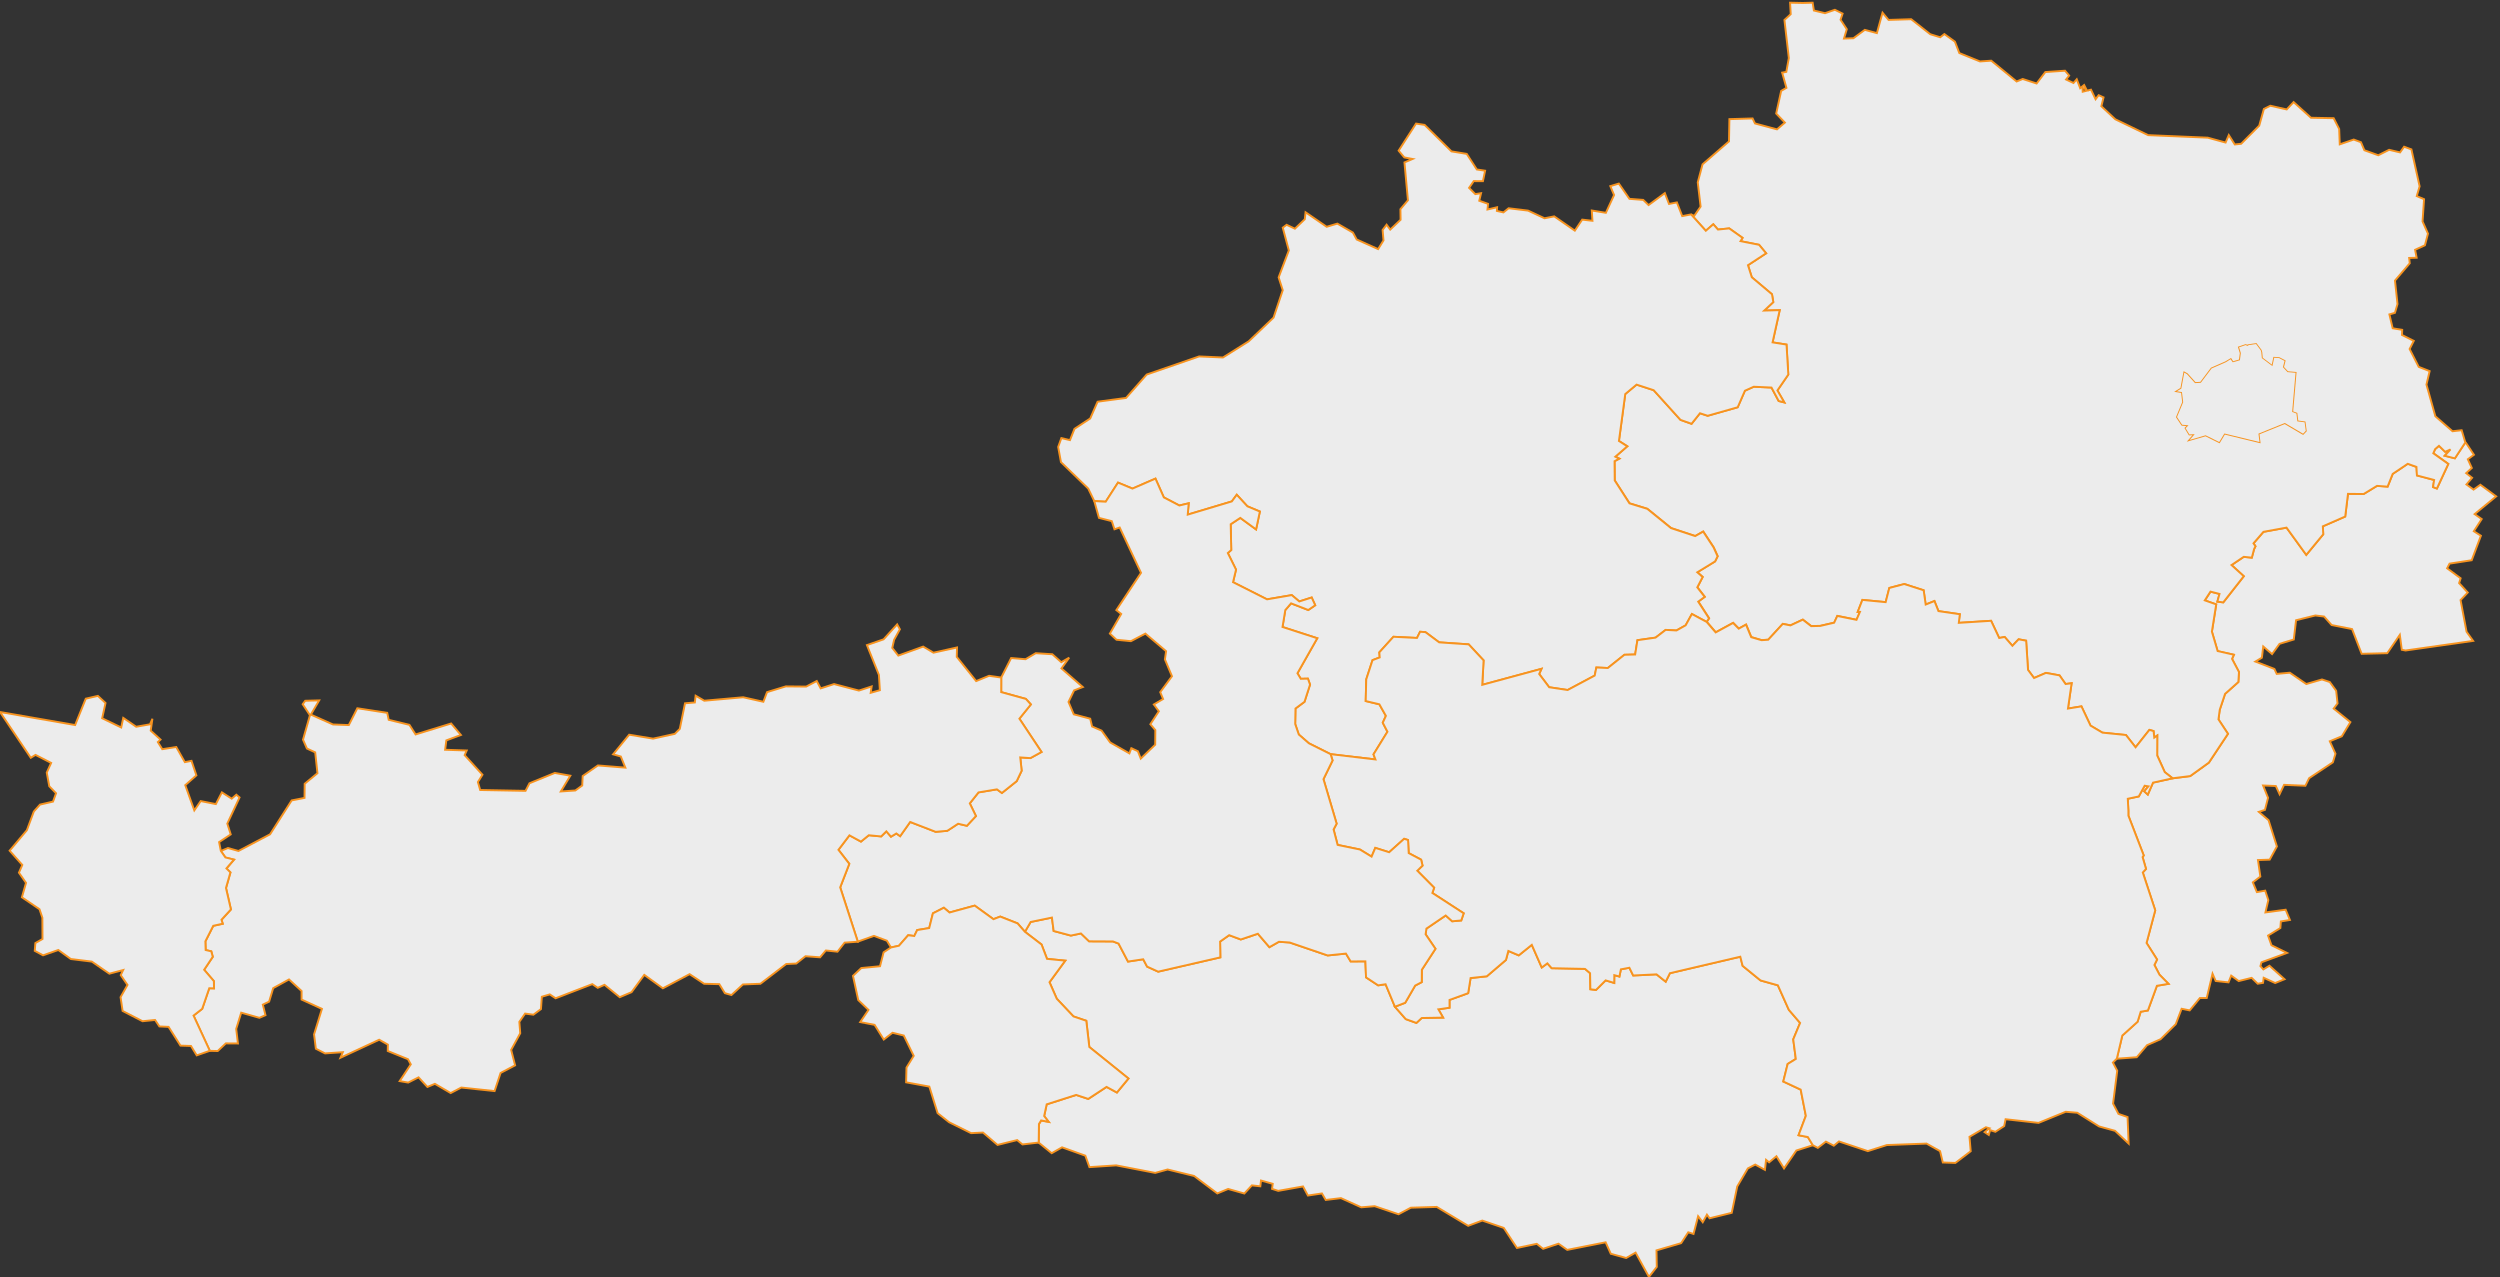 <?xml version="1.0" encoding="UTF-8"?>
<svg xmlns="http://www.w3.org/2000/svg" width="646" height="330" viewBox="0 0 646 330" fill="none">
  <rect x="0" y="0" width="646" height="330" fill="#333333" stroke="none"/>
  <g clip-path="url(#clip0_1105_3172)">
    <path d="M637.41 114.73L639.265 117.519L637.684 118.676L638.717 120.929L637.263 122.255L638.791 123.465L637.326 125.181L639.17 126.517L640.93 125.254L645.009 128.264L639.444 132.843L641.268 134.127L639.234 137.273L641.067 138.431L638.686 144.767L632.963 145.641L632.33 146.851L635.829 149.429L635.439 150.682L637.663 153.113L635.808 155.06L637.358 163.238L639.054 165.606L621.591 168.09L620.621 167.9L620.115 164.038L616.869 168.784L610.25 168.942L607.774 162.554L602.493 161.512L600.544 159.312L598.288 159.038L593.303 160.27L592.713 165.248L589.035 166.364L587.106 169.016L584.819 167.048L584.471 169.953L582.795 170.952L587.707 172.857L588.297 174.131L591.69 173.826L595.938 176.751L600.006 175.573L602.019 176.236L603.663 178.499L604.022 181.761L603.02 183.098L607.341 186.592L605.128 190.255L602.019 191.539L603.484 194.759L602.81 196.99L596.676 201.085L595.716 203.042L590.204 202.8L589.045 205.221L588.075 203.105L584.777 202.968L586.062 206.157L585.261 209.273L583.681 209.788L586.199 211.946L588.349 218.724L586.484 222.134L583.459 222.239L584.07 226.502L582.131 227.996L583.175 230.522L585.325 230.143L586.136 232.585L585.388 235.774L590.615 235.069L591.712 237.721L589.372 238.1L589.245 239.805L586.062 241.752L586.948 244.257L590.953 246.235L584.366 248.656L584.092 249.645L584.85 250.498L586.421 249.54L590.32 253.034L587.907 254.013L584.935 252.655L584.766 253.971L583.385 254.192L581.826 252.677L578.485 253.508L576.545 252.098L575.85 253.845L572.53 253.487L571.718 251.603L570.222 257.886L568.451 257.897L565.816 261.086L563.73 260.665L562.222 264.633L558.302 268.527L554.803 270.063L552.136 273.189L546.982 273.568L548.405 267.58L552.347 264.022L553.158 261.433L555.013 261.107L557.343 254.729L560.336 254.224L558.007 251.866L556.7 249.351L557.385 247.94L554.666 243.657L556.91 235.227L553.696 225.449L554.529 224.534L553.643 221.471L553.938 221.05L549.976 210.767V209.504L549.818 206.4L552.653 205.8L554.181 203.032L555.14 203.189L554.065 204.474L554.992 205.315L556.341 202.232L561.4 201.116L565.953 200.548L570.78 197.064L575.713 189.623L573.247 185.897L573.584 183.393L574.964 179.298L578.4 176.236L578.558 173.657L576.767 170.268L577.241 169.205L573.036 168.258L571.56 163.227L572.677 156.186L569.726 155.144L571.202 152.882L573.531 153.481L572.973 155.471L574.501 155.66L579.802 148.903L576.63 146.019L579.781 143.893L581.868 144.104L582.458 141.883L582.816 141.168L582.3 140.41L584.882 137.431L590.847 136.337L595.948 143.378L600.333 138.063L600.217 136L606.003 133.474L606.72 127.612L610.767 127.643L614.234 125.538L616.964 125.738L618.281 122.444L622.17 119.834L624.426 120.655L624.552 122.844L628.989 124.023L628.705 125.854L629.706 126.233L632.646 119.876L628.778 117.108L629.242 116.045L630.243 115.182L631.835 116.719L633.216 116.108L631.73 117.74L634.343 118.413L637.052 114.298L637.41 114.73Z" fill="#ECECEC" stroke="#F7931F" stroke-width="0.5" stroke-miterlimit="3.864"></path>
    <path d="M264.844 240.773L266.319 238.237L271.821 237.1L272.263 240.563L276.711 241.752L279.314 241.205L281.422 243.236L287.598 243.268L289.042 243.825L291.477 248.467L295.408 247.877L296.409 249.772L299.276 251.077L315.338 247.383L315.275 243.299L317.614 241.647L320.618 242.762L325.034 241.278L328.017 244.752L330.483 243.352L333.255 243.541L343.067 246.888L347.789 246.404L349.011 248.435L352.816 248.414L352.985 252.561L356.115 254.613L358.033 254.329L360.446 260.139L363.25 263.338L366.001 264.327L367.371 263.054L372.893 262.949L371.681 260.812L374.559 260.391V258.381L379.375 256.634L379.997 252.729L384.192 252.277L389.135 248.056L389.756 245.72L392.444 246.867L395.817 244.152L398.388 250.003L399.843 248.93L400.949 250.182L409.57 250.361L410.877 251.477L410.951 255.624L412.406 255.802L414.893 253.329L417.117 253.992L417.138 251.982L418.455 252.34L418.835 250.477L421.027 250.067L422.017 252.066L428.046 251.772L430.417 253.666L431.503 251.477L449.694 247.214L450.295 249.572L454.932 253.35L459.401 254.603L462.236 260.938L465.145 264.327L463.374 268.569L464.038 273.631L461.93 274.936L460.802 279.462L465.303 281.567L466.631 288.334L464.744 293.344L467.147 293.807L468.443 295.933L464.175 297.291L460.992 301.922L459.032 298.775L457.135 300.353L456.344 299.701L456.06 302.29L453.551 300.922L451.644 301.922L448.903 306.584L447.481 313.394L441.747 314.804L441.073 313.867L439.987 315.825L438.796 314.267L437.605 318.856L436.246 318.424L434.412 321.234L428.035 323.097L428.109 327.37L426.086 329.949L422.639 323.676L420.205 325.065L416.231 323.981L414.893 321.013L404.975 322.971L402.72 321.371L398.736 322.697L397.102 321.403L391.98 322.476L388.565 317.288L383.022 315.393L379.375 316.751L371.249 311.867L364.557 312.067L361.384 313.762L355.219 311.678L351.741 311.973L346.503 309.594L342.572 310.068L341.591 308.384L337.966 308.931L336.701 306.574L330.293 307.721L328.702 307.205L328.87 305.9L325.846 305.047L325.666 306.542L323.485 306.3L321.535 308.405L317.351 307.226L314.558 308.384L308.551 303.869L301.7 302.195L298.517 303.079L288.42 301.132L281.507 301.585L280.453 298.627L274.435 296.47L271.758 297.985L268.406 295.26L268.48 290.46L269.049 289.545L270.978 289.892L269.818 288.397L270.472 285.377L278.092 282.935L281.211 283.967L285.944 280.862L288.621 282.314L291.603 278.694L281.485 270.548L280.706 263.78L277.386 262.644L273.075 258.076L271.199 253.803L275.267 248.235L270.556 247.762L269.144 244.067L264.844 240.773Z" fill="#ECECEC" stroke="#F7931F" stroke-width="0.5" stroke-miterlimit="3.864"></path>
    <path d="M465.819 0.768L468.39 0.695L468.706 2.715L471.584 3.41L474.134 2.526L476.126 3.515L475.599 5.104L477.212 7.546L476.484 9.967L478.919 9.883L481.87 7.715L484.99 8.557L486.444 3.284L488.004 5.147L493.853 4.968L498.775 8.841L501.357 9.63L502.422 8.799L505.151 10.767L506.29 13.714L511.633 15.882L514.542 15.682L521.098 21.06L522.668 20.407L526.262 21.576L528.517 18.618L533.608 18.271L534.672 19.534L533.871 20.544L535.789 21.449L536.633 20.481L537.518 22.797L538.54 21.965L539.152 23.175L538.108 22.67L538.171 23.702L540.311 23.165L541.502 25.649L542.292 24.596L543.557 25.165L542.988 27.459L546.603 30.827L555.077 34.921L570.485 35.573L575.091 36.836L575.923 34.9L577.473 37.331L579.117 37.152L583.786 32.469L584.987 28.154L586.663 27.322L590.889 28.28L592.671 26.375L597.16 30.427L603.02 30.543L604.443 33.332L604.591 37.3L608.206 36.058L610.071 36.752L610.956 38.826L614.55 40.12L617.354 38.71L620.178 39.383L621.222 37.91L623.108 38.605L625.227 48.15L624.489 50.676L626.375 51.466L625.985 57.223L627.387 60.38L626.597 63.38L624.057 64.548L624.457 66.6L622.529 66.653L622.676 68.032L618.861 72.504L619.514 78.567L618.85 80.84L617.417 81.24L618.271 84.829L620.726 85.229L620.684 86.566L623.719 88.081L622.644 90.186L624.995 94.796L627.819 95.901L626.997 99.374L629.295 107.562L633.732 111.435L636.093 111.172L637.041 114.33L634.333 118.445L631.719 117.771L633.205 116.14L631.814 116.75L630.233 115.203L629.221 116.066L628.768 117.129L632.636 119.887L629.685 126.244L628.694 125.865L628.979 124.033L624.531 122.855L624.415 120.655L622.16 119.845L618.271 122.455L616.953 125.749L614.223 125.549L610.767 127.654L606.719 127.612L606.003 133.474L600.217 136L600.322 138.063L595.938 143.378L590.837 136.337L584.871 137.421L582.3 140.399L582.816 141.157L582.458 141.873L581.868 144.093L579.781 143.883L576.619 146.009L579.791 148.893L574.49 155.65L572.962 155.46L573.52 153.471L571.191 152.871L569.716 155.134L572.667 156.165L571.55 163.206L573.036 168.237L577.241 169.184L576.756 170.247L578.548 173.647L578.39 176.225L574.954 179.288L573.584 183.393L573.246 185.887L575.702 189.613L570.77 197.054L565.943 200.537L561.4 201.106L559.366 199.516L557.416 195.201L557.437 190.055L556.657 190.591L556.478 188.908L555.403 188.602L551.83 193.107L549.343 189.928L543.272 189.318L540.195 187.508L537.845 182.53L534.356 183.098L535.305 176.552L533.734 176.752L532.174 174.52L528.665 173.878L525.587 175.204L524.028 173.099L523.543 165.553L521.603 165.195L519.991 166.879L517.999 164.596L516.587 164.859L514.5 160.417L506.142 160.943L506.416 158.712L500.894 157.912L499.861 155.302L497.595 156.218L497.068 152.524L492.041 150.913L488.204 151.934L487.256 155.586L481.248 155.008L480.047 158.102H480.616L479.741 160.144L474.777 159.144L473.965 160.891L470.35 161.722L468.021 161.775L465.861 160.101L462.678 161.585L460.686 161.196L456.934 165.28L455.216 165.406L452.539 164.617L451.2 161.375L449.314 162.417L447.859 160.933L443.359 163.375L441.019 160.659L441.641 159.754L438.848 155.439L440.524 154.208L438.606 151.745L439.987 149.072L438.616 147.851L443.201 145.041L443.855 143.715L442.822 141.431L440.124 137.337L438.058 138.505L431.808 136.442L425.674 131.464L421.068 130.054L417.253 124.139L417.211 119.16L418.444 118.508L417.422 118.003L420.499 115.319L418.339 113.94L419.962 101.826L422.892 99.385L427.308 100.816L434.243 108.488L437.099 109.509L439.27 106.783L441.262 107.436L449.008 105.236L450.874 100.963L453.161 99.932L457.745 100.142L459.6 103.616L461.055 103.984L459.274 100.89L462.088 96.785L461.634 89.039L458.03 88.471L459.874 80.145L455.88 80.261L458.22 78.062L457.882 76.041L452.665 71.652L451.675 68.526L456.365 65.453L454.541 63.253L449.757 62.317L450.273 61.464L446.837 59.022L443.918 59.317L442.727 57.949L440.788 59.633L436.983 55.402L437.784 55.781L439.439 53.381L438.701 47.119L439.934 42.467L446.774 36.531L446.879 30.785L452.866 30.606L453.487 31.9L459.179 33.426L461.213 31.679L458.968 29.343L460.254 23.491L461.613 22.702L460.507 18.765L461.582 18.576L462.235 14.998L461.097 5.157L462.72 3.663L462.562 0.695L465.819 0.768ZM576.429 92.838L575.144 93.606L571.476 95.217L568.693 98.911L567.207 98.995L565.121 96.68L564.425 96.29L563.656 100.395L562.507 101.1L563.824 101.311L564.14 103.931L562.549 107.762L563.866 109.751L565.521 109.899L564.773 110.635L565.753 112.256L567.113 112.183L565.806 113.667L569.927 112.477L573.447 114.224L574.775 112.014L583.849 114.224L583.586 112.056L590.394 109.309L595.095 112.077L595.801 111.341L595.506 109.141L593.64 108.888L593.398 106.878L592.291 106.468L593.166 96.353L591.09 96.175L589.909 94.901L590.32 93.28L588.918 92.554L587.654 92.47L587.19 94.638L584.46 92.575L584.313 91.038L584.176 90.554L582.964 88.923L580.972 89.218L580.909 89.418L580.266 89.186L578.569 89.765L579.022 91.249L578.78 93.101L576.935 93.638L576.429 92.838Z" fill="#ECECEC" stroke="#F7931F" stroke-width="0.5" stroke-miterlimit="3.864"></path>
    <path d="M365.906 31.932L368.119 32.269L375.054 39.12L379.006 39.762L381.61 43.793L383.749 44.109L383.191 46.814L380.819 46.803L379.607 48.55L381.22 50.161L382.706 49.919L382.242 51.876L384.508 52.676L384.361 54.139L386.848 53.55L386.795 54.507L388.492 54.886L389.82 53.813L394.858 54.423L399.105 56.402L401.613 55.907L406.936 59.601L408.843 56.749L411.489 57.054L411.32 54.392L414.956 54.992L417.075 50.392L416.105 48.098L418.308 47.435L421.048 51.382L424.61 51.655L425.991 52.992L430.196 49.898L431.271 52.708L433.305 52.297L434.686 55.844L436.973 55.402L440.778 59.633L442.717 57.949L443.919 59.317L446.838 59.022L450.274 61.464L449.757 62.317L454.542 63.253L456.366 65.453L451.675 68.526L452.666 71.652L457.883 76.041L458.22 78.062L455.881 80.251L459.875 80.145L458.031 88.471L461.635 89.039L462.099 96.785L459.285 100.89L461.066 103.984L459.612 103.616L457.757 100.142L453.172 99.932L450.885 100.963L449.02 105.236L441.273 107.436L439.271 106.783L437.1 109.509L434.243 108.499L427.308 100.826L422.892 99.385L419.963 101.826L418.329 113.951L420.489 115.329L417.401 118.013L418.424 118.518L417.201 119.171L417.243 124.149L421.048 130.064L425.664 131.485L431.788 136.463L438.038 138.526L440.103 137.368L442.791 141.452L443.824 143.746L443.17 145.072L438.586 147.882L439.956 149.103L438.575 151.776L440.493 154.239L438.817 155.471L441.61 159.786L440.989 160.701L437.184 158.66L435.571 161.585L433.2 162.912L430.407 162.764L427.793 164.764L423.114 165.427L422.524 169.121L419.752 169.195L415.462 172.615L412.501 172.479L412.069 174.573L405.081 178.299L400.307 177.583L397.724 174.162L398.315 172.826L383.011 176.962L383.359 170.637L379.502 166.5L371.882 165.985L368.33 163.343L366.949 163.248L366.148 164.848L360.067 164.543L356.421 168.563L356.515 169.879L354.661 170.584L353.037 175.552L352.9 181.151L356.431 181.993L358.117 184.982L357.306 186.75L358.518 189.076L354.913 194.928L355.409 196.243L343.826 194.875L338.209 192.065L335.605 189.802L334.678 187.087L334.752 183.077L337.081 181.351L338.514 176.899L337.966 175.362L336.122 175.404L335.258 173.973L340.38 164.922L331.4 162.017L332.117 157.649L333.613 155.902L338.061 157.628L339.853 156.397L338.936 154.397L335.742 155.418L333.793 153.776L327.406 154.871L318.616 150.44L319.385 147.188L317.267 142.904L318.152 142.125L318.015 135.463L320.492 133.821L324.571 136.8L325.551 132.179L322.326 130.832L319.575 127.843L318.3 129.569L306.907 132.979L307.16 130.053L304.746 130.622L300.731 128.527L298.57 123.676L292.626 126.254L288.895 124.707L285.712 129.643L282.761 129.475L281.201 126.244L274.15 119.413L273.434 115.498L274.256 113.203L276.479 113.73L277.649 110.804L281.707 108.141L283.615 103.805L290.971 102.826L296.304 96.785L309.847 92.102L316.013 92.375L322.652 88.207L329.092 82.061L331.463 74.988L330.399 71.673L333.034 64.706L331.463 58.833L332.454 58.086L334.604 59.096L337.155 56.654L337.355 54.844L342.814 58.601L345.576 57.781L349.591 60.096L350.571 61.885L356.104 64.369L357.496 62.127L357.264 59.422L358.297 58.054L359.235 59.328L361.912 56.781L361.869 54.055L363.809 51.75L362.913 41.972L365.01 41.078L362.871 40.678L361.406 38.931L365.906 31.932Z" fill="#ECECEC" stroke="#F7931F" stroke-width="0.5" stroke-miterlimit="3.864"></path>
    <path d="M440.989 160.701L443.329 163.417L447.829 160.975L449.284 162.449L451.17 161.407L452.509 164.648L455.186 165.427L456.904 165.311L460.666 161.217L462.658 161.607L465.841 160.123L468.002 161.796L470.331 161.743L473.946 160.912L474.757 159.165L479.722 160.165L480.607 158.112H480.038L481.239 155.018L487.257 155.597L488.195 151.934L492.042 150.913L497.069 152.524L497.596 156.218L499.862 155.313L500.895 157.912L506.418 158.712L506.154 160.943L514.501 160.417L516.588 164.859L518.011 164.596L520.003 166.879L521.616 165.195L523.555 165.553L524.04 173.099L525.599 175.204L528.677 173.878L532.187 174.52L533.746 176.752L535.306 176.552L534.358 183.098L537.846 182.53L540.196 187.508L543.274 189.318L549.345 189.928L551.832 193.107L555.405 188.602L556.48 188.908L556.659 190.602L557.439 190.065L557.418 195.212L559.378 199.527L561.402 201.116L556.343 202.232L554.994 205.316L554.066 204.474L555.141 203.19L554.182 203.032L552.654 205.8L549.819 206.4L549.977 209.504V210.767L553.94 221.05L553.645 221.471L554.53 224.534L553.697 225.449L556.912 235.227L554.667 243.657L557.386 247.941L556.701 249.351L558.008 251.866L560.337 254.224L557.344 254.729L555.015 261.107L553.16 261.433L552.348 264.022L548.407 267.58L546.984 273.568L545.972 274.557L547.089 276.683L546.014 285.166L547.405 287.829L549.756 288.639L550.04 295.502L546.531 292.207L542.399 291.071L536.771 287.534L533.778 287.282L526.759 290.155L518.243 289.208L517.885 290.976L515.608 292.46L514.248 292.028L513.901 293.27L512.826 292.544L514.069 291.544L513.152 291.281L508.916 293.754L509.232 297.48L505.269 300.501L502.023 300.385L501.317 297.459L497.818 295.502L487.573 295.88L482.651 297.449L475.19 294.944L473.862 296.049L471.817 294.996L469.72 296.617L468.444 295.933L467.148 293.807L464.745 293.344L466.632 288.334L465.304 281.567L460.803 279.462L461.931 274.936L464.039 273.631L463.375 268.569L465.146 264.327L462.237 260.938L459.402 254.603L454.933 253.35L450.296 249.572L449.695 247.214L431.504 251.477L430.418 253.666L428.047 251.771L422.018 252.066L421.028 250.066L418.836 250.477L418.456 252.34L417.139 251.982L417.118 253.992L414.894 253.329L412.407 255.802L410.952 255.624L410.878 251.477L409.571 250.361L400.95 250.182L399.844 248.93L398.389 250.003L395.818 244.152L392.445 246.867L389.757 245.72L389.136 248.056L384.193 252.277L379.998 252.729L379.376 256.634L374.56 258.381V260.391L371.682 260.812L372.894 262.949L367.372 263.054L366.002 264.327L363.251 263.338L360.447 260.139L363.103 259.118L365.675 254.676L367.382 253.782L367.403 250.582L370.924 245.173L368.373 241.415L368.584 239.952L373.569 236.563L375.245 238.058L377.584 237.847L378.217 235.995L370.123 230.743L370.586 229.385L366.234 224.997L367.583 223.671L367.224 222.145L364.01 220.44L363.841 217.061L362.84 216.745L358.961 220.218L355.378 219.092L354.419 221.355L351.405 219.513L345.64 218.324L344.596 214.335L345.387 212.841L341.982 201.337L344.333 196.506L343.827 194.875L355.41 196.243L354.914 194.928L358.519 189.076L357.307 186.75L358.118 184.982L356.432 181.993L352.901 181.151L353.038 175.552L354.661 170.584L356.516 169.879L356.421 168.563L360.068 164.543L366.149 164.848L366.95 163.248L368.331 163.343L371.883 165.985L379.503 166.501L383.36 170.637L383.012 176.962L398.315 172.826L397.725 174.162L400.307 177.583L405.082 178.299L412.069 174.573L412.501 172.479L415.463 172.615L419.752 169.195L422.524 169.121L423.115 165.427L427.794 164.764L430.408 162.764L433.201 162.912L435.572 161.585L437.185 158.66L440.989 160.701Z" fill="#ECECEC" stroke="#F7931F" stroke-width="0.5" stroke-miterlimit="3.864"></path>
    <path d="M282.761 129.475L285.712 129.643L288.895 124.707L292.626 126.254L298.57 123.676L300.731 128.527L304.746 130.622L307.16 130.053L306.907 132.979L318.3 129.569L319.575 127.843L322.326 130.832L325.551 132.179L324.571 136.8L320.492 133.821L318.015 135.463L318.152 142.125L317.267 142.904L319.385 147.188L318.616 150.44L327.406 154.871L333.793 153.776L335.743 155.418L338.936 154.397L339.853 156.397L338.061 157.628L333.614 155.902L332.117 157.649L331.4 162.017L340.38 164.922L335.258 173.973L336.122 175.404L337.966 175.362L338.514 176.899L337.081 181.351L334.752 183.077L334.678 187.087L335.606 189.802L338.209 192.065L343.826 194.875L344.332 196.506L341.982 201.337L345.386 212.841L344.596 214.335L345.639 218.324L351.404 219.513L354.418 221.355L355.377 219.092L358.961 220.218L362.839 216.745L363.841 217.061L364.009 220.439L367.224 222.144L367.582 223.671L366.233 224.997L370.586 229.385L370.122 230.743L378.216 235.995L377.584 237.847L375.244 238.058L373.568 236.563L368.583 239.952L368.372 241.415L370.923 245.172L367.403 250.582L367.382 253.782L365.674 254.676L363.103 259.118L360.447 260.139L358.033 254.329L356.115 254.613L352.985 252.561L352.816 248.414L349.012 248.435L347.789 246.404L343.067 246.888L333.255 243.541L330.483 243.352L328.017 244.751L325.035 241.278L320.619 242.762L317.615 241.647L315.275 243.299L315.338 247.383L299.276 251.077L296.41 249.772L295.408 247.877L291.477 248.467L289.043 243.825L287.599 243.268L281.423 243.236L279.315 241.205L276.712 241.752L272.264 240.563L271.821 237.1L266.32 238.237L264.844 240.773L262.947 238.595L258.468 236.837L256.708 237.511L251.87 234.016L245.357 235.784L243.892 234.553L241.067 235.995L240.108 239.805L236.999 240.321L236.251 241.857L234.67 241.657L232.288 244.383L230.233 244.825L229.168 243.078L225.827 241.836L221.664 243.32L217.111 229.28L219.462 223.207L216.658 219.587L219.504 215.84L222.476 217.461L224.499 215.819L227.703 216.124L229.042 214.819L230.233 216.198L231.624 215.356L232.594 216.061L235.186 212.388L241.774 214.935L244.777 214.682L247.581 212.851L249.847 213.377L252.186 210.873L250.595 207.589L252.85 204.758L257.614 203.958L258.9 204.905L262.726 201.842L264.001 199.159L263.643 195.706L266.267 195.885L269.134 194.307L263.411 185.697L266.383 182.014L265.087 180.593L258.721 178.835V175.068L261.282 170.037L265.002 170.342L267.637 168.784L271.927 169.058L274.235 171.11L276.279 169.942L274.277 172.721L279.789 177.53L277.544 178.404L276.1 181.382L277.46 184.582L281.707 185.708L282.192 187.729L284.648 188.792L286.872 191.854L291.836 194.675L292.331 193.338L294.028 194.117L294.776 196.022L298.507 192.433L298.539 188.665L297.253 187.139L299.445 183.793L298.149 182.035L300.541 180.625L299.803 178.846L302.839 174.741L301.015 170.384L301.321 168.269L295.967 163.722L292.236 165.68L288.495 165.311L286.787 163.722L289.717 158.649L288.463 157.649L294.839 148.019L289.327 136.305L287.978 136.768L287.283 134.663L283.973 133.821L282.761 129.475Z" fill="#ECECEC" stroke="#F7931F" stroke-width="0.5" stroke-miterlimit="3.864"></path>
    <path d="M230.233 244.825L232.288 244.383L234.67 241.668L236.251 241.868L236.999 240.331L240.108 239.815L241.068 236.005L243.892 234.564L245.357 235.795L251.87 234.016L256.708 237.521L258.458 236.847L262.937 238.605L264.844 240.784L269.134 244.067L270.546 247.772L275.257 248.235L271.189 253.803L273.065 258.076L277.376 262.643L280.696 263.77L281.476 270.537L291.593 278.683L288.6 282.304L285.934 280.851L281.202 283.956L278.082 282.925L270.462 285.356L269.808 288.376L270.957 289.881L269.029 289.523L268.459 290.439L268.396 295.238L264.201 295.723L262.831 294.596L257.762 295.849L254.01 292.649L250.932 292.807L245.231 289.976L242.28 287.64L240.14 280.777L234.143 279.672L234.238 275.862L236.104 272.831L233.532 267.58L230.623 266.864L228.368 268.621L225.996 264.822L222.276 264.106L224.415 260.96L221.77 258.413L220.41 252.161L222.56 250.14L227.398 249.677L228.325 246.078L230.233 244.825ZM231.045 165.311L230.56 167.416L232.12 169.405L238.549 167.079L241.205 168.658L247.296 167.3L247.223 169.732L252.239 175.994L255.58 174.626L258.721 175.078L258.71 178.846L265.087 180.604L266.373 182.035L263.411 185.708L269.123 194.317L266.257 195.896L263.632 195.717L263.991 199.159L262.715 201.842L258.89 204.905L257.604 203.968L252.84 204.758L250.595 207.589L252.176 210.873L249.847 213.388L247.581 212.851L244.777 214.682L241.774 214.946L235.187 212.399L232.594 216.072L231.614 215.367L230.223 216.209L229.032 214.819L227.693 216.135L224.489 215.83L222.466 217.472L219.493 215.851L216.648 219.597L219.451 223.218L217.101 229.291L221.654 243.341L218.25 243.573L216.405 245.92L213.402 245.604L211.905 247.372L208.143 247.088L205.75 248.982L203.157 249.098L196.497 254.203L191.975 254.382L189.003 257.118L187.306 256.634L185.873 254.308L181.942 254.203L178.19 251.719L171.286 255.381L166.48 251.908L163.192 256.381L160.136 257.676L156.205 254.476L154.455 255.255L153.053 254.297L143.568 257.96L142.061 256.95L140.005 257.56L139.784 260.749L137.834 262.201L135.684 261.907L134.198 264.043L134.43 266.99L132.08 271.295L133.102 275.284L129.35 277.252L127.801 281.935L119.19 281.02L116.461 282.451L112.382 280.062L110.443 280.872L108.156 278.388L105.479 279.736L103.276 279.357L106.153 275.02L105.415 273.694L100.198 271.579L100.219 269.927L97.985 268.664L87.973 273.326L88.584 271.884L83.989 272.2L81.617 270.99L81.154 267.285L83.188 260.696L77.929 258.286V256.076L74.682 253.087L70.593 255.339L69.539 258.823L67.916 259.591L68.601 262.328L67.02 263.001L62.33 261.675L61.034 265.875L61.477 269.632L58.357 269.611L56.249 271.589L54.215 271.537L50.01 262.433L52.255 260.686L54.078 255.371L55.311 255.392L55.279 253.529L52.761 250.593L54.995 247.246L54.605 245.836L53.161 245.499L53.087 243.246L55.121 239.237L57.566 238.71L57.25 237.679L59.685 235.016L58.41 229.47L59.558 225.449L58.536 224.428L60.486 222.144L58.273 221.587L57.082 219.892L58.895 219.124L61.614 219.892L69.782 215.588L75.368 206.831L78.687 206.179L78.73 202.526L82.028 199.801L81.449 194.412L79.309 193.423L78.297 191.128L80.089 184.824L78.213 181.972L78.877 181.077L82.471 180.982L80.321 184.656L86.044 187.203L90.133 187.36L92.336 183.014L100.061 184.203L100.441 186.003L105.795 187.297L107.386 189.781L116.576 186.95L119.095 189.918L115.333 191.318L115.017 193.738L120.592 193.928L120.065 195.128L124.671 200.19L123.49 202.084L124.08 204.137L135.79 204.358L136.812 202.4L143.368 199.727L147.373 200.443L144.917 204.516L148.669 204.263L150.45 202.958L150.566 200.527L154.497 197.79L161.59 198.359L160.42 195.485L158.428 194.917L162.581 189.844L168.757 190.865L174.353 189.634L175.66 188.339L177.009 181.73L179.549 181.519L179.749 179.762L181.984 181.067L192.038 180.172L197.255 181.34L198.204 178.846L203.063 177.362L208.311 177.415L211.051 175.973L212.063 177.878L215.52 176.762L221.949 178.446L225.237 177.372L224.984 179.025L227.356 178.351L227.113 174.405L224.015 166.69L228.315 165.206L231.825 161.343L232.531 162.606L231.045 165.311Z" fill="#ECECEC" stroke="#F7931F" stroke-width="0.5" stroke-miterlimit="3.864"></path>
    <path d="M25.294 179.814L27.265 181.656L26.401 185.603L31.323 187.981L31.85 185.498L35.191 187.792L38.764 187.16L39.386 185.729L38.943 188.802L41.483 191.107L40.787 191.749L41.936 193.591L45.541 193.023L47.764 196.938L49.482 196.601L50.747 200.358L47.87 202.884L50.21 209.41L51.864 206.999L55.774 207.778L57.334 204.747L59.874 206.378L61.065 205.347L61.898 206.063L58.736 212.82L59.621 215.609L56.617 217.598L57.06 219.871L58.241 221.566L60.454 222.113L58.504 224.397L59.537 225.428L58.388 229.449L59.663 234.995L57.229 237.658L57.545 238.689L55.1 239.226L53.066 243.236L53.139 245.488L54.594 245.825L54.973 247.235L52.75 250.582L55.258 253.519L55.3 255.392L54.067 255.36L52.244 260.686L50.009 262.422L54.215 271.526L50.831 272.705L49.345 270.274L46.637 270.19L43.559 265.338L41.188 265.233L40.071 263.559L36.835 263.885L31.681 261.233L31.154 257.665L32.946 254.508L31.197 251.971L31.829 250.656L28.256 251.603L23.724 248.477L18.307 247.814L15.071 245.478L11.119 246.856L8.98 245.699L9.138 243.688L10.982 242.636L10.95 237.153L10.213 234.953L5.66 231.859L6.724 228.133L4.89 225.502L5.765 223.502L2.487 219.819L6.945 214.525L8.737 209.704L10.339 207.905L13.701 207.136L14.481 204.979L12.732 203.168L12.078 199.643L13.216 197.138L9.18 195.064L7.947 195.812L0 183.982L19.413 187.35L22.164 180.54L25.294 179.814Z" fill="#ECECEC" stroke="#F7931F" stroke-width="0.5" stroke-miterlimit="3.864"></path>
    <path d="M580.55 89.302L580.908 89.386L580.972 89.186L582.964 88.891L584.176 90.523L584.313 90.996L584.46 92.533L587.19 94.606L587.654 92.438L588.908 92.522L590.32 93.259L589.909 94.88L591.089 96.153L593.166 96.332L592.291 106.447L593.398 106.857L593.64 108.878L595.516 109.12L595.811 111.32L595.105 112.067L590.404 109.299L583.585 112.056L583.849 114.224L574.774 112.014L573.446 114.224L569.926 112.477L565.805 113.677L567.112 112.193L565.742 112.267L564.762 110.646L565.51 109.899L563.856 109.751L562.538 107.762L564.13 103.931L563.814 101.311L562.496 101.1L563.655 100.395L564.414 96.29L565.11 96.68L567.197 98.995L568.683 98.911L571.465 95.217L575.133 93.606L576.387 92.828L576.946 93.617L578.79 93.08L579.032 91.228L578.579 89.744L580.276 89.165L580.55 89.302Z" fill="#ECECEC"></path>
  </g>
  <defs>
    <clipPath id="clip0_1105_3172">
      <rect width="646" height="330" fill="white"></rect>
    </clipPath>
  </defs>
</svg>
